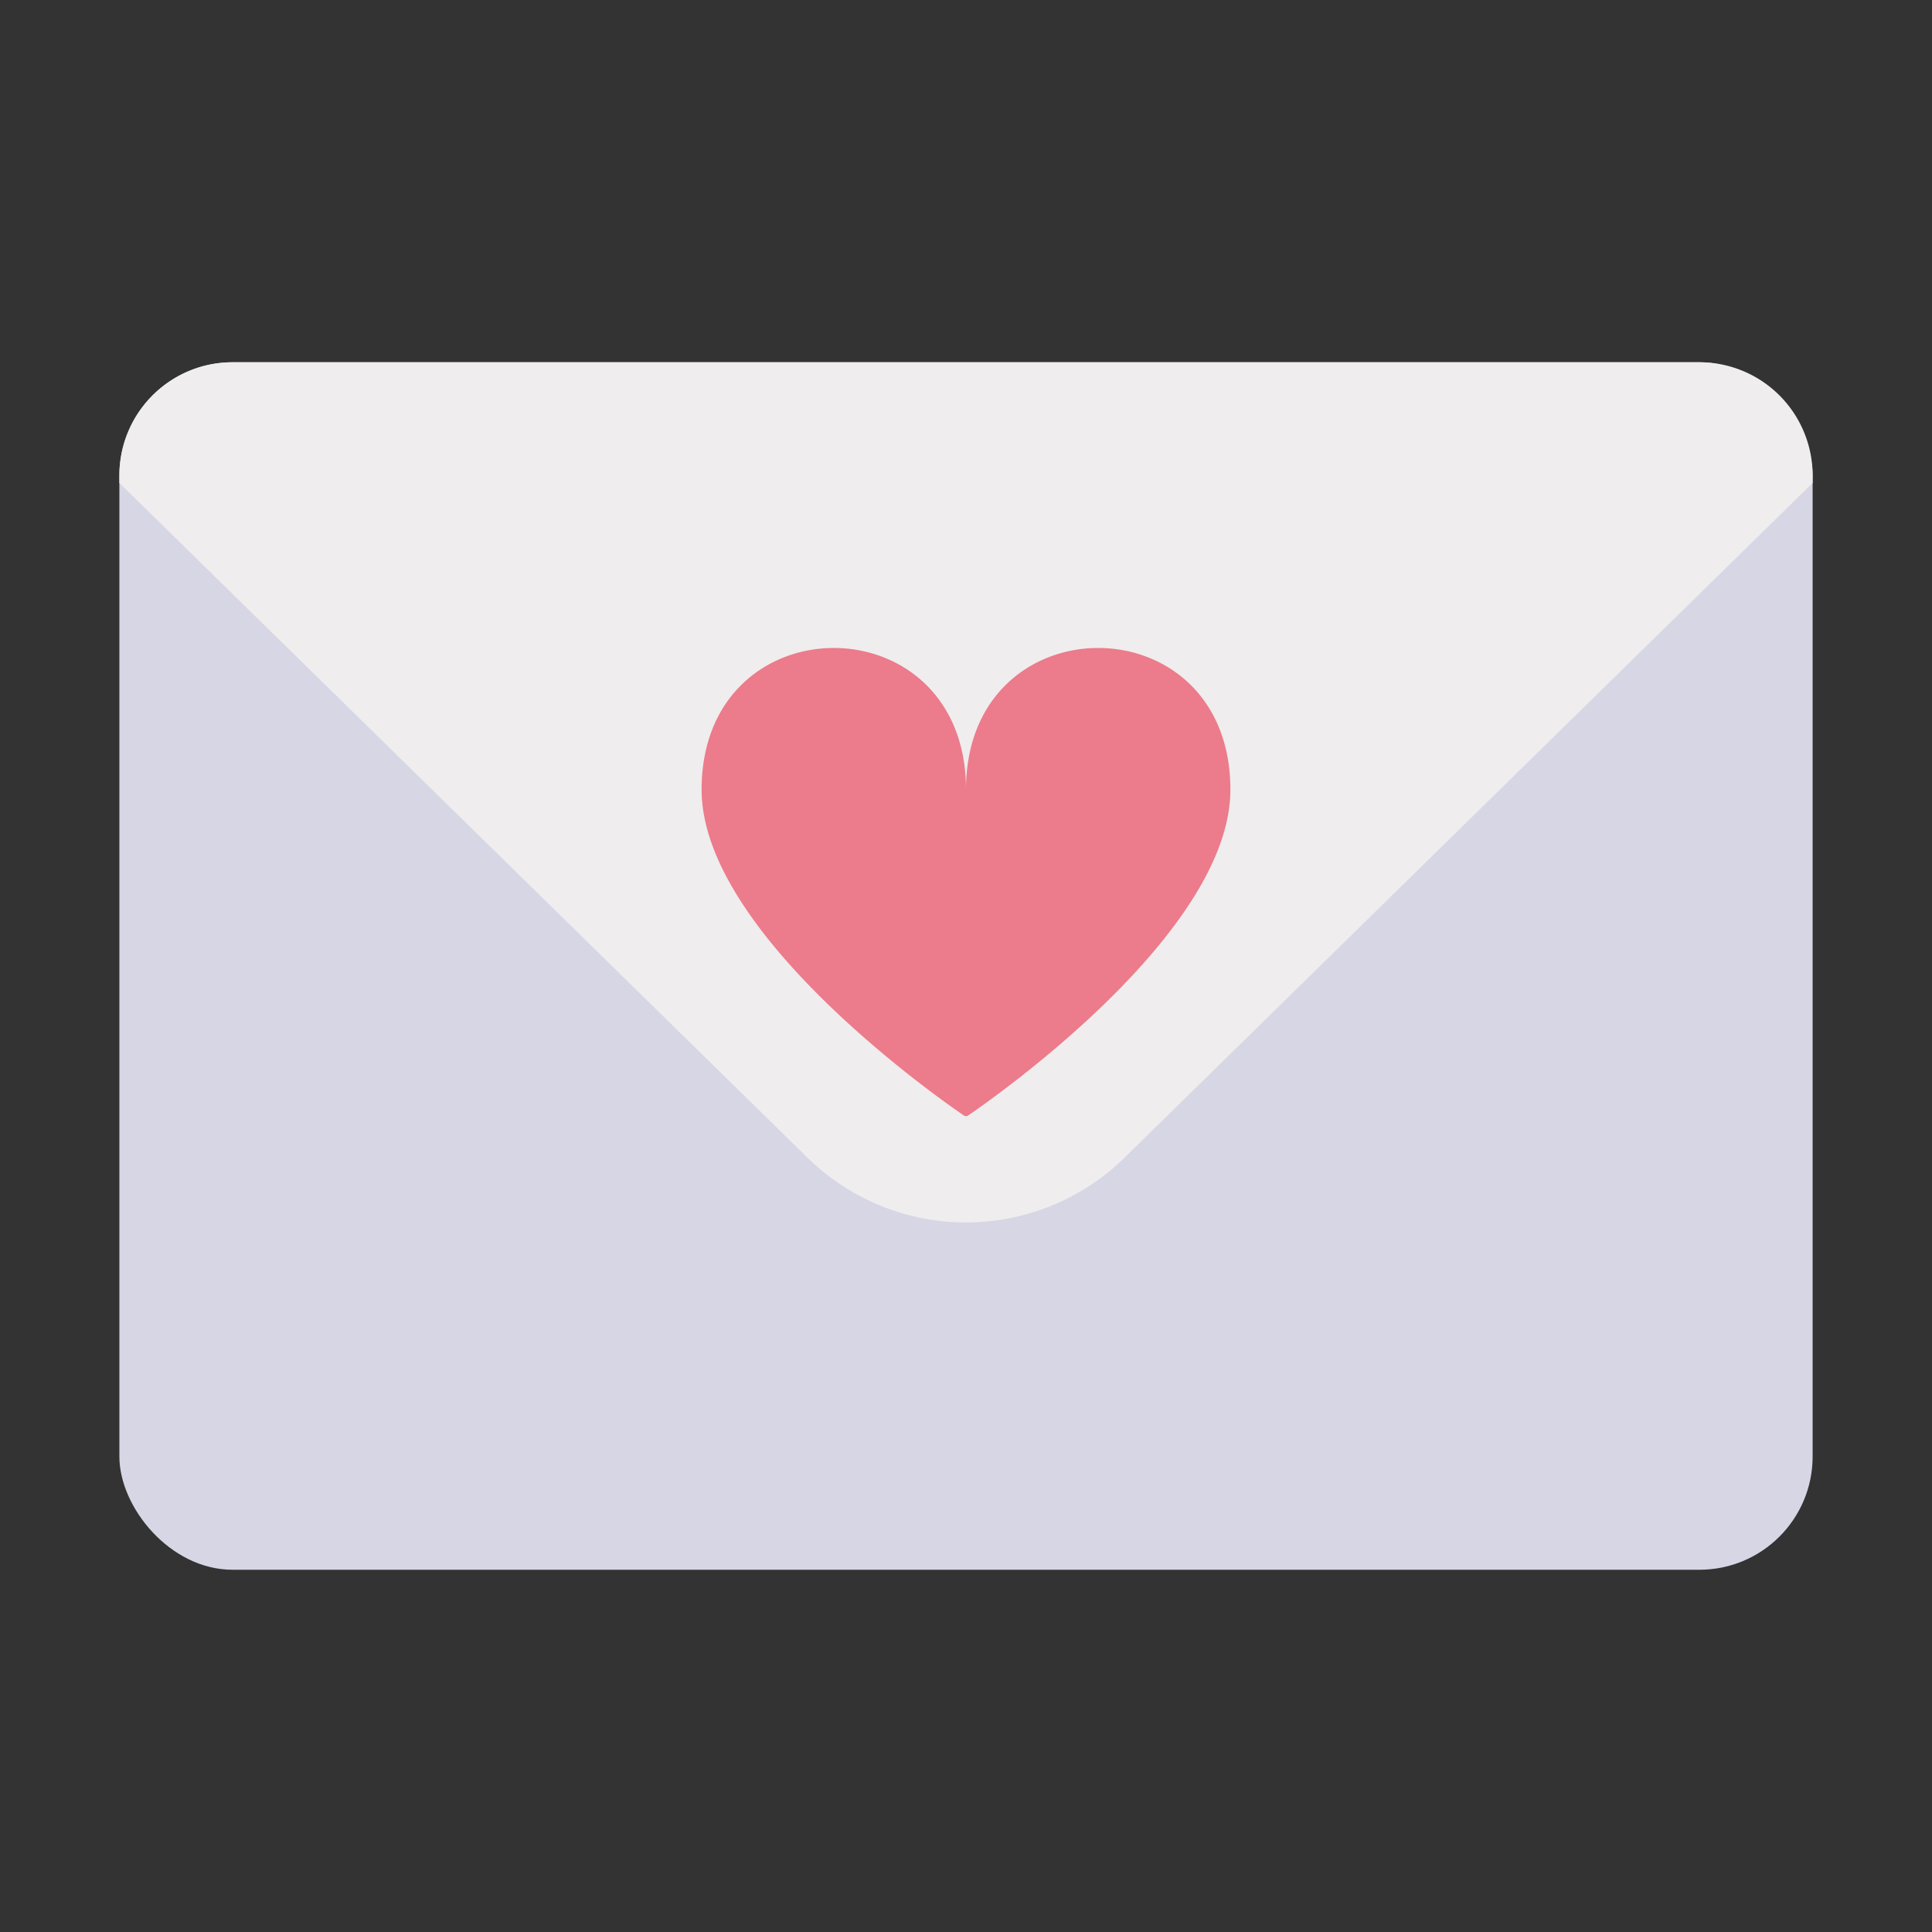 <svg height="512" viewBox="0 0 512 512" width="512" xmlns="http://www.w3.org/2000/svg"><rect x="0" y="0" width="512" height="512" fill="#333333" stroke="none"/><g id="Love_Valentine_s_Day_Heart_Letter_Mail" data-name="Love Valentine's Day Heart Letter Mail"><rect fill="#d6d6e5" height="320" rx="30" width="448.729" x="31.636" y="96"/><path d="m450.364 96h-388.729a30 30 0 0 0 -30 30v2l182.357 178.809a60 60 0 0 0 84.016 0l182.357-178.809v-2a30 30 0 0 0 -30-30z" fill="#efeded"/><path d="m256 209.256c0-50.047-70.065-50.047-70.065 0 0 37.934 62.898 81.856 69.506 86.365a.986.986 0 0 0 1.119 0c6.608-4.51 69.506-48.431 69.506-86.365 0-50.047-70.065-50.047-70.065 0z" fill="#ec7b8b"/></g></svg>